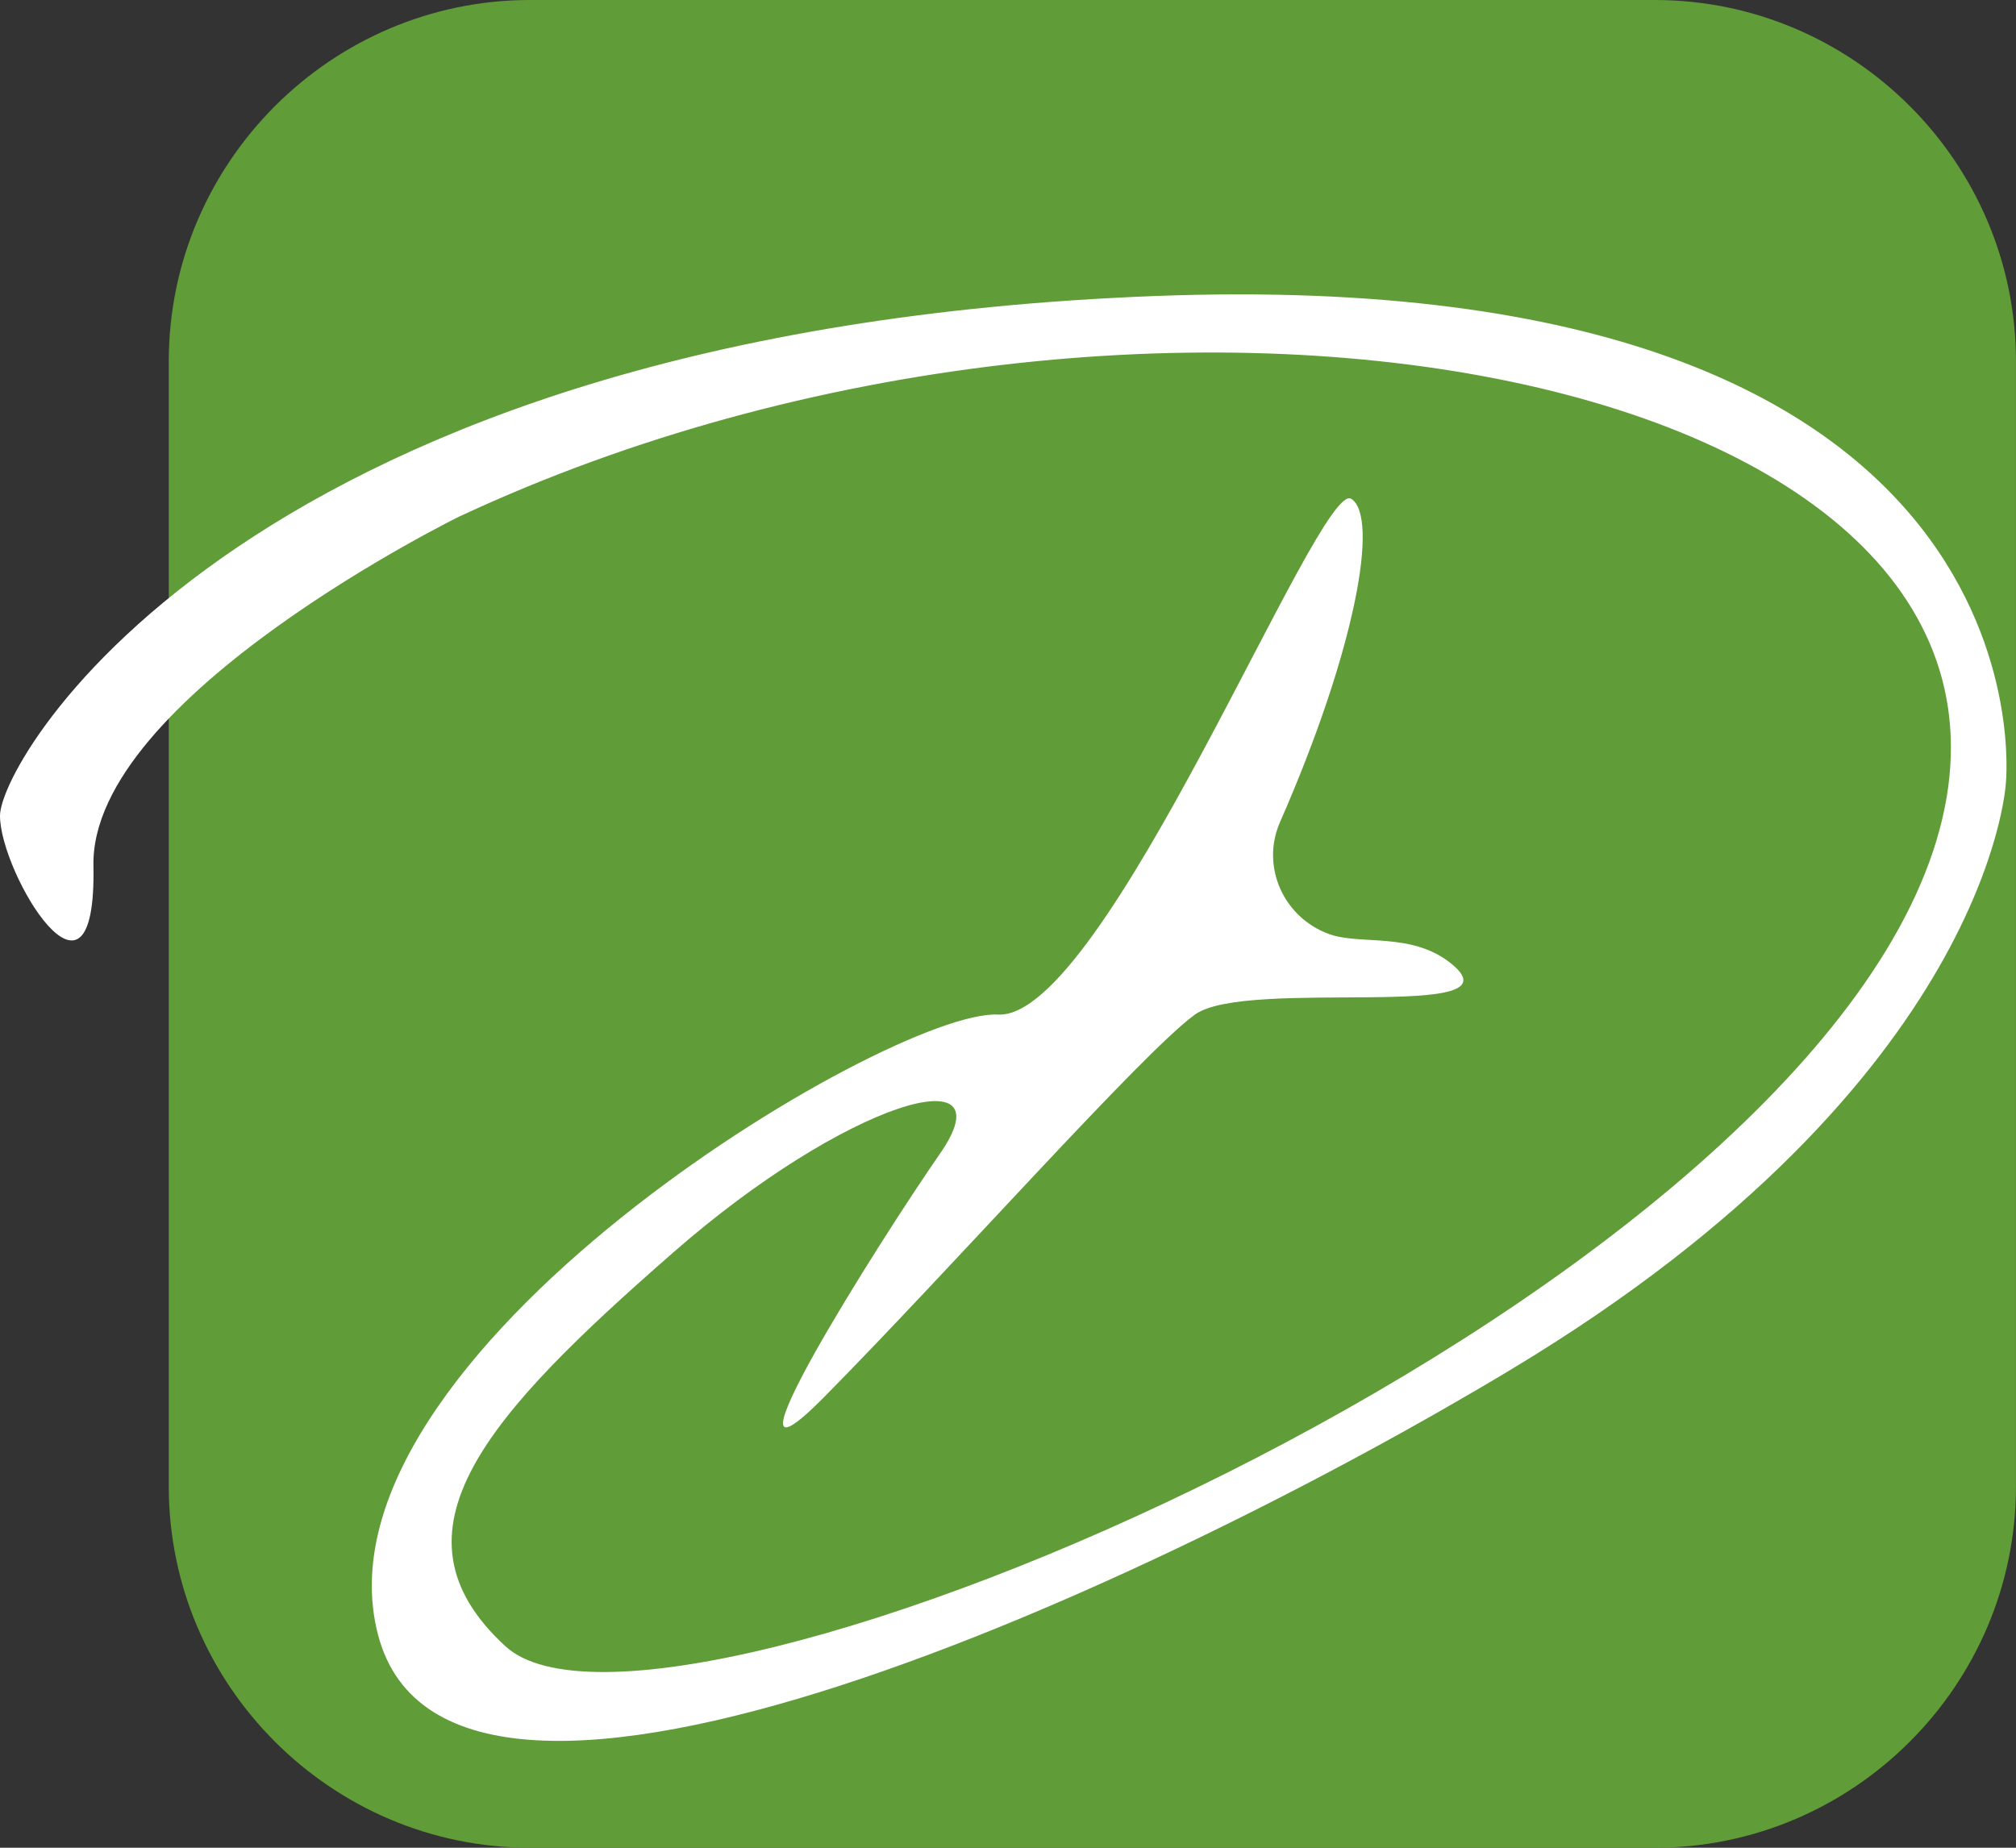 <svg width="60" height="55" viewBox="0 0 60 55" fill="none" xmlns="http://www.w3.org/2000/svg">
<rect x="0" y="0" width="60" height="55" fill="#333333" stroke="none"/>
<g clip-path="url(#clip0_2_44)">
<path d="M15.772 0H49.25C55.161 0 59.999 4.84 59.999 10.754V44.246C59.999 50.16 55.163 55 49.25 55H15.772C9.861 55 5.023 50.162 5.023 44.246V10.754C5.025 4.84 9.861 0 15.772 0Z" fill="#609C37"/>
<path d="M13.708 15.355C13.708 15.355 2.683 20.756 2.781 25.769C2.878 30.783 0 25.995 0 24.282C0 22.569 7.372 9.846 34.354 8.812C61.336 7.776 59.699 23.3 59.699 23.3C59.699 23.3 59.267 32.14 45.043 40.722C34.54 47.059 13.406 56.936 11.25 48.658C9.094 40.378 26.508 30.029 29.699 30.2C32.889 30.373 39.268 14.246 40.216 14.848C41.054 15.382 40.347 19.339 38.096 24.471C37.517 25.791 38.199 27.311 39.555 27.803C40.483 28.139 41.979 27.741 43.147 28.648C45.475 30.461 37.113 29.08 35.562 30.201C34.01 31.323 28.321 37.748 24.527 41.586C20.942 45.215 26.208 36.886 27.975 34.341C30.041 31.366 25.173 32.789 20.044 37.275C14.508 42.114 11.335 45.598 15.043 49.003C19.682 53.266 53.405 39 57.63 25.028C61.855 11.056 34.269 5.774 13.708 15.358" fill="white"/>
</g>
<defs>
<clipPath id="clip0_2_44">
<rect width="60" height="55" fill="white"/>
</clipPath>
</defs>
</svg>
